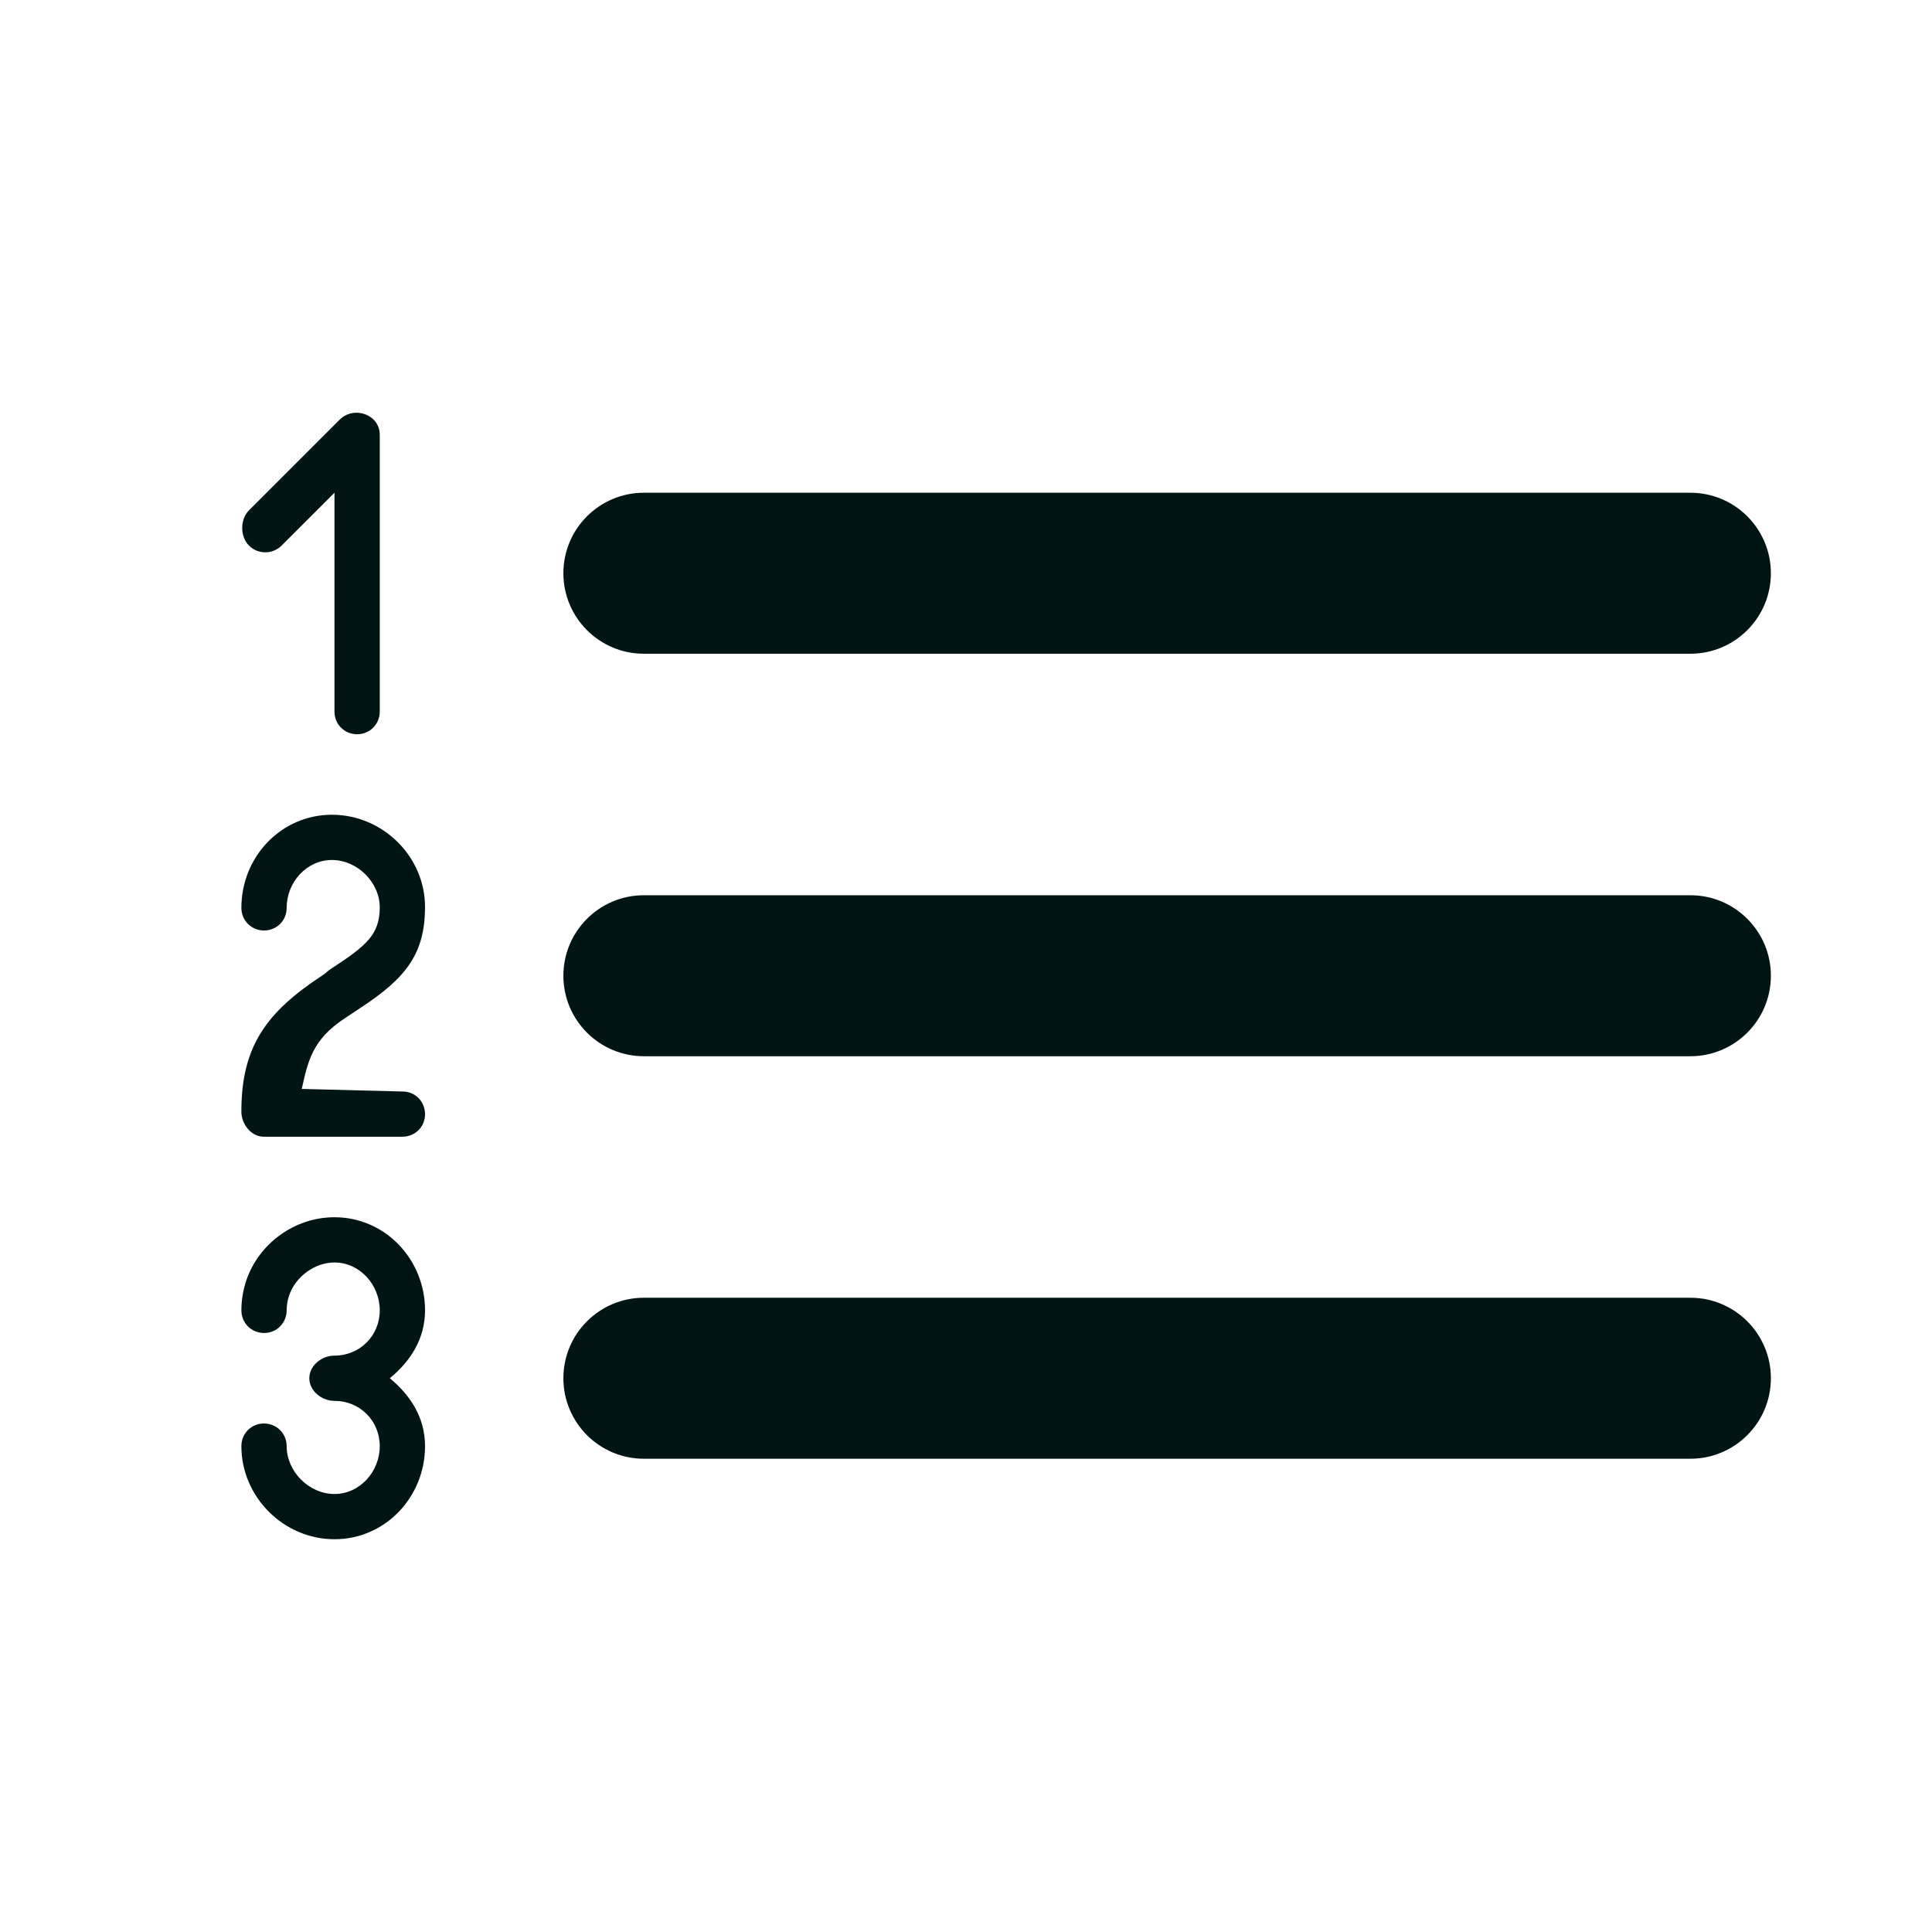 <svg xmlns="http://www.w3.org/2000/svg" width="48" height="48" viewBox="0 0 48 48" fill="none"><path d="M8.435 10.43L6.185 12.68C5.962 12.902 5.962 13.332 6.185 13.554C6.407 13.778 6.774 13.778 6.997 13.554L8.31 12.242V17.68C8.31 17.994 8.557 18.242 8.872 18.242C9.187 18.242 9.435 17.994 9.435 17.68V10.804C9.435 10.296 8.794 10.07 8.435 10.43ZM15.997 12.242C14.893 12.242 13.997 13.138 13.997 14.242C13.997 15.346 14.893 16.242 15.997 16.242H41.997C43.102 16.242 43.997 15.346 43.997 14.242C43.997 13.138 43.102 12.242 41.997 12.242H15.997ZM8.247 20.242C6.988 20.242 5.997 21.284 5.997 22.554C5.997 22.872 6.245 23.116 6.56 23.118C6.874 23.118 7.122 22.872 7.122 22.554C7.122 21.92 7.617 21.366 8.247 21.366C8.879 21.366 9.44 21.926 9.435 22.554C9.429 23.214 9.112 23.49 8.247 24.054C8.094 24.154 8.158 24.136 7.997 24.242C6.646 25.132 5.994 25.972 5.997 27.618C5.998 27.936 6.244 28.244 6.56 28.242H9.997C10.312 28.24 10.561 27.998 10.56 27.68C10.558 27.362 10.312 27.116 9.997 27.118L7.497 27.054C7.652 26.36 7.759 25.832 8.56 25.304C8.712 25.204 8.777 25.156 8.935 25.054C10.09 24.3 10.55 23.704 10.56 22.554C10.57 21.284 9.509 20.242 8.247 20.242ZM15.997 22.242C14.893 22.242 13.997 23.138 13.997 24.242C13.997 25.346 14.893 26.242 15.997 26.242H41.997C43.102 26.242 43.997 25.346 43.997 24.242C43.997 23.138 43.102 22.242 41.997 22.242H15.997ZM8.31 30.242C7.326 30.242 6.436 30.888 6.122 31.804C6.041 32.042 5.997 32.3 5.997 32.554C5.997 32.87 6.244 33.116 6.56 33.118C6.875 33.118 7.122 32.87 7.122 32.554C7.122 32.426 7.144 32.298 7.185 32.18C7.342 31.722 7.817 31.366 8.31 31.366C8.941 31.366 9.435 31.924 9.435 32.554C9.435 33.186 8.941 33.68 8.31 33.68C7.994 33.68 7.685 33.926 7.685 34.242C7.685 34.558 7.994 34.804 8.31 34.804C8.941 34.804 9.435 35.298 9.435 35.93C9.435 36.56 8.941 37.118 8.31 37.118C7.678 37.118 7.122 36.56 7.122 35.93C7.122 35.614 6.875 35.368 6.56 35.366C6.244 35.366 5.997 35.614 5.997 35.93C5.997 37.192 7.047 38.242 8.31 38.242C9.572 38.242 10.56 37.192 10.56 35.93C10.56 35.218 10.195 34.662 9.685 34.242C10.195 33.822 10.56 33.266 10.56 32.554C10.56 31.292 9.572 30.242 8.31 30.242ZM15.997 32.242C14.893 32.242 13.997 33.138 13.997 34.242C13.997 35.346 14.893 36.242 15.997 36.242H41.997C43.102 36.242 43.997 35.346 43.997 34.242C43.997 33.138 43.102 32.242 41.997 32.242H15.997Z" fill="#001514"></path></svg>